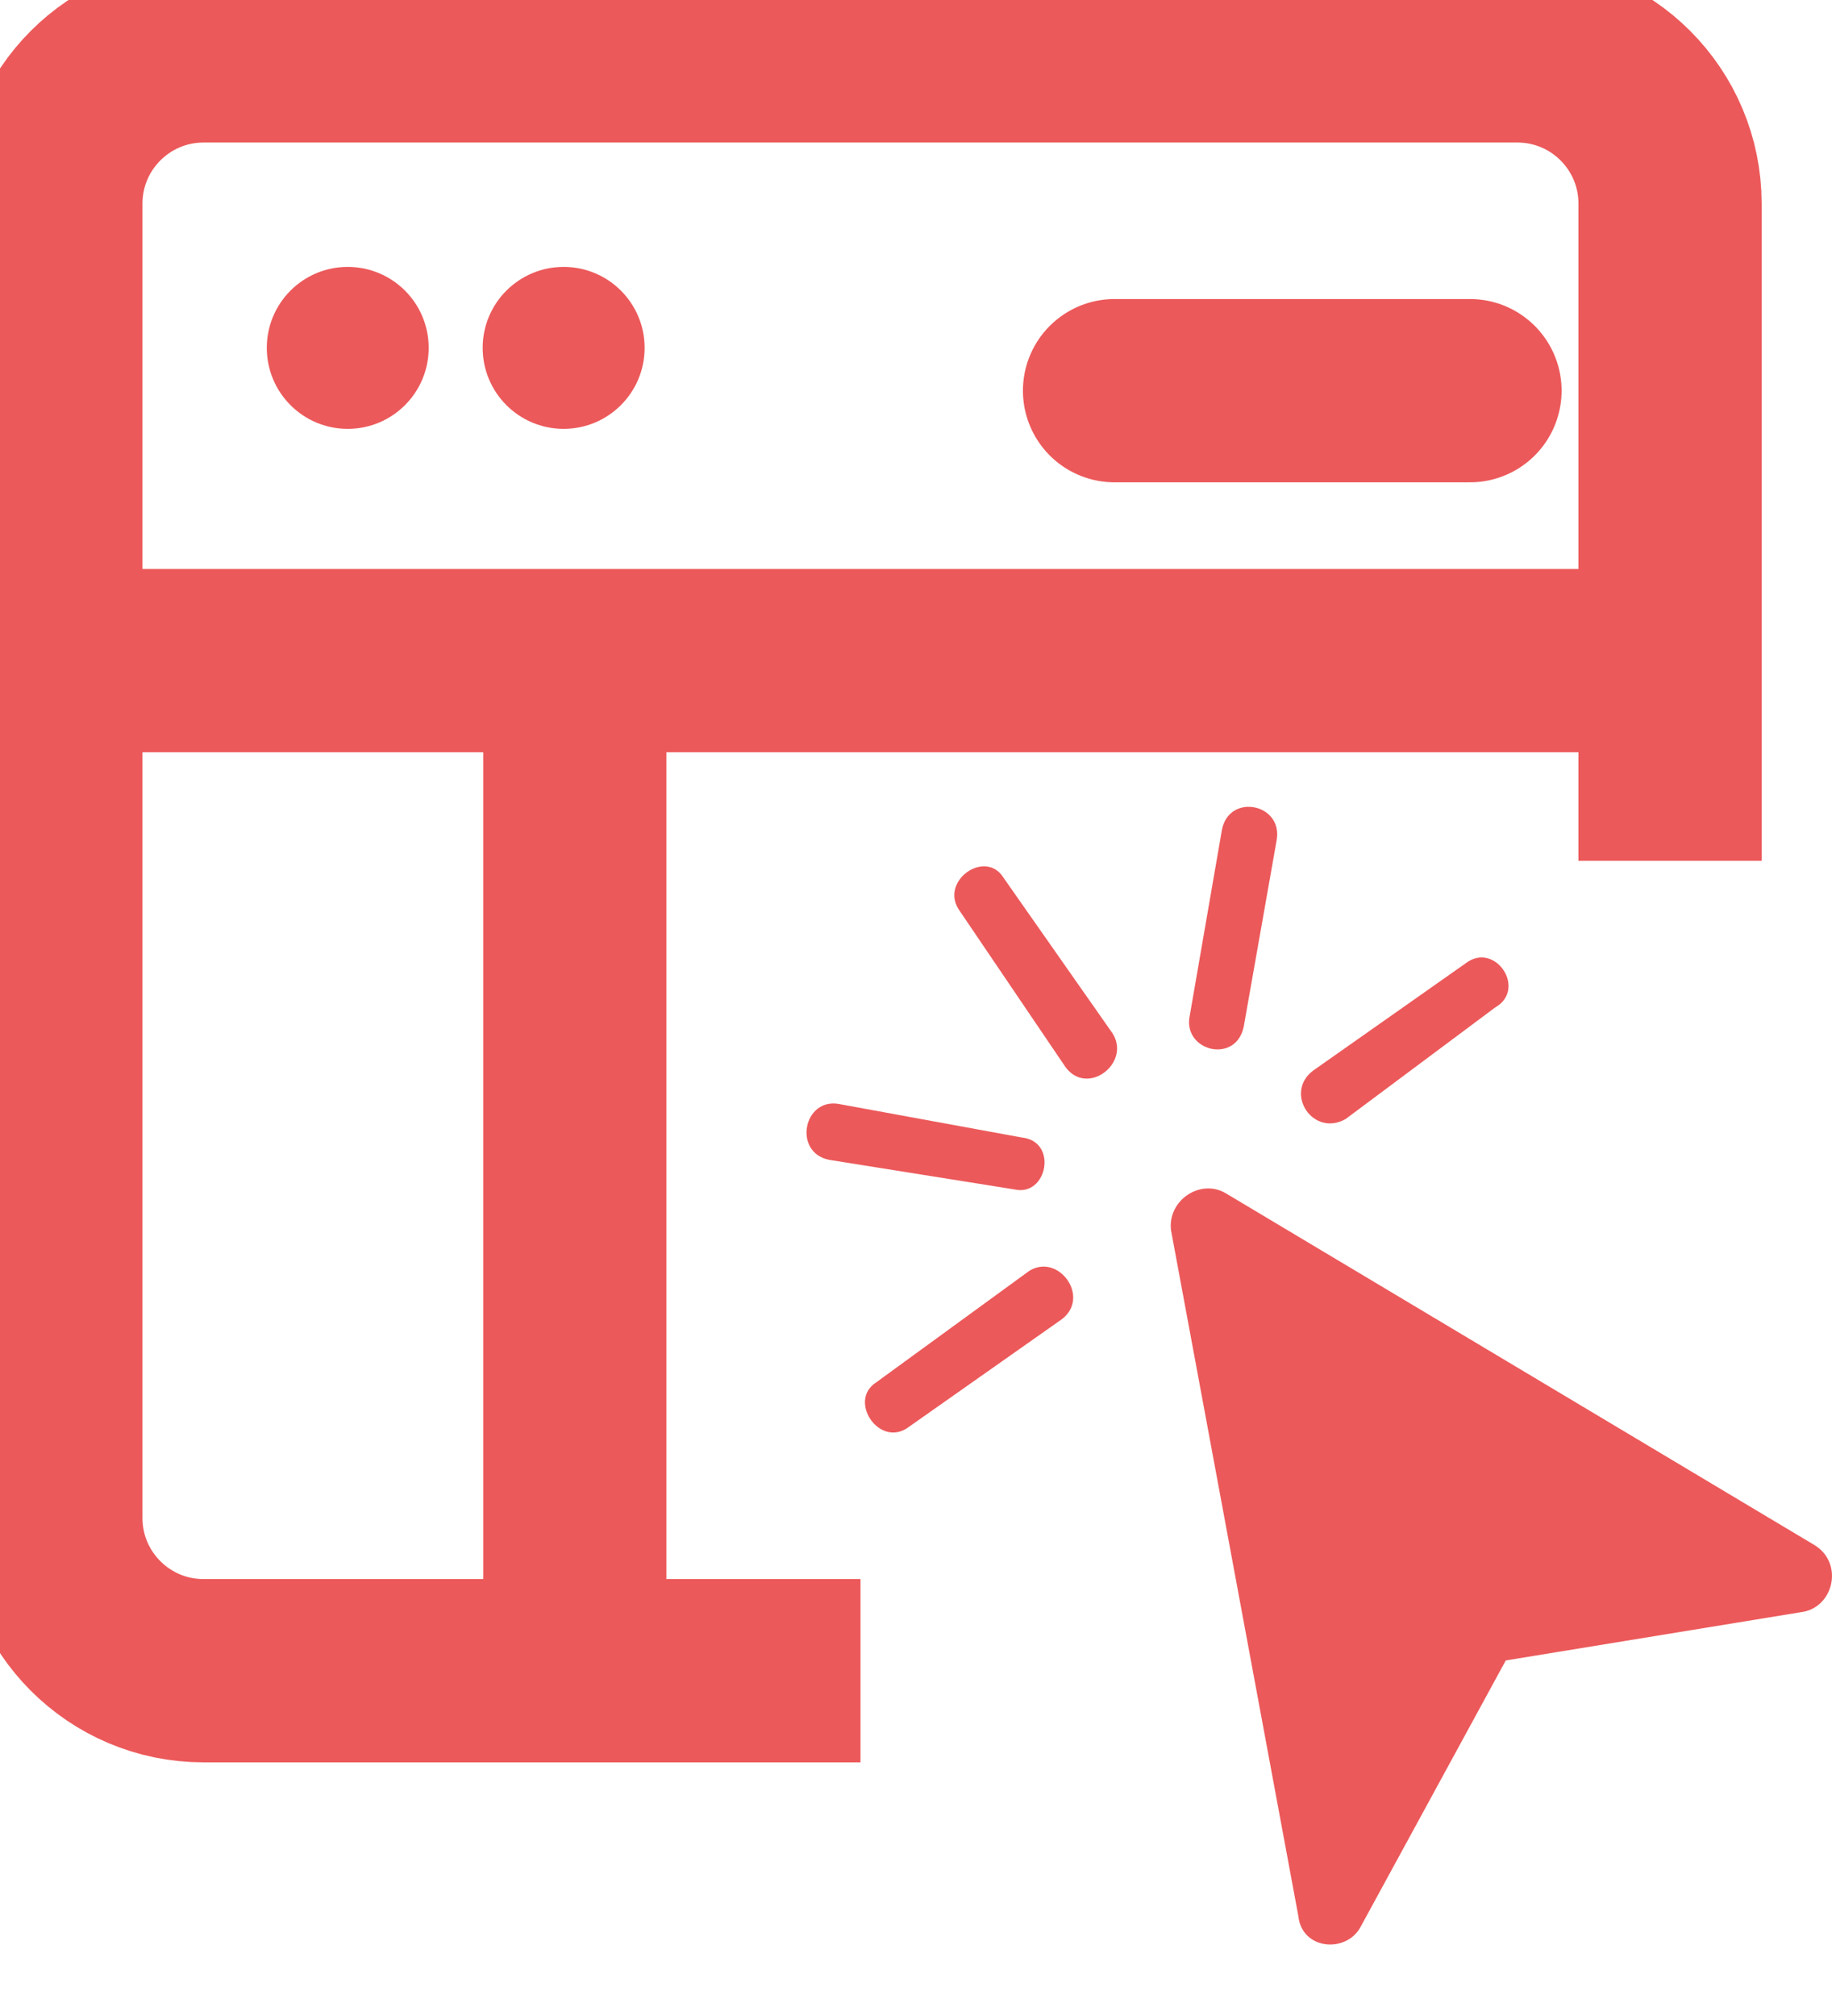 <svg width="30" height="33" viewBox="0 0 30 33" fill="none" xmlns="http://www.w3.org/2000/svg">
<g clip-path="url(#clip0_403_2)">
<path d="M14.091 27.348H3.333C1.953 27.348 0.833 26.229 0.833 24.848V3.333C0.833 1.953 1.953 0.833 3.333 0.833H24.848C26.229 0.833 27.348 1.953 27.348 3.333V14.091" stroke="#EC595A" stroke-width="3"/>
<path d="M1.717 10.814H26.464" stroke="#EC595A" stroke-width="3"/>
<path d="M5.694 7.02C6.427 7.02 7.02 6.427 7.02 5.694C7.02 4.962 6.427 4.369 5.694 4.369C4.962 4.369 4.369 4.962 4.369 5.694C4.369 6.427 4.962 7.02 5.694 7.02Z" fill="#EC595A"/>
<path d="M9.23 7.02C9.962 7.02 10.556 6.427 10.556 5.694C10.556 4.962 9.962 4.369 9.23 4.369C8.498 4.369 7.904 4.962 7.904 5.694C7.904 6.427 8.498 7.02 9.23 7.02Z" fill="#EC595A"/>
<path d="M9.413 9.672V27.348" stroke="#EC595A" stroke-width="3"/>
<path d="M18.251 6.395H24.072" stroke="#EC595A" stroke-width="3" stroke-linecap="round"/>
<path fill-rule="evenodd" clip-rule="evenodd" d="M20.07 19.531L29.724 25.298C30.2 25.602 30.021 26.33 29.485 26.391L24.658 27.18L22.275 31.551C22.036 31.976 21.321 31.915 21.262 31.369L19.176 20.138C19.116 19.652 19.653 19.288 20.07 19.531Z" fill="#EC595A"/>
<path fill-rule="evenodd" clip-rule="evenodd" d="M16.435 14.37L18.222 16.92C18.52 17.406 17.805 17.952 17.448 17.467L15.72 14.917C15.362 14.431 16.137 13.885 16.435 14.37Z" fill="#EC595A"/>
<path fill-rule="evenodd" clip-rule="evenodd" d="M20.904 13.764L20.368 16.799C20.249 17.406 19.415 17.224 19.474 16.677L20.01 13.581C20.13 12.974 21.023 13.156 20.904 13.764Z" fill="#EC595A"/>
<path fill-rule="evenodd" clip-rule="evenodd" d="M24.479 16.495L22.036 18.317C21.5 18.62 21.023 17.892 21.5 17.527L24.003 15.767C24.479 15.402 25.016 16.192 24.479 16.495Z" fill="#EC595A"/>
<path fill-rule="evenodd" clip-rule="evenodd" d="M13.753 18.074L16.733 18.62C17.329 18.681 17.15 19.592 16.613 19.47L13.575 18.985C12.979 18.863 13.157 17.953 13.753 18.074Z" fill="#EC595A"/>
<path fill-rule="evenodd" clip-rule="evenodd" d="M14.35 22.627L16.852 20.805C17.329 20.502 17.865 21.23 17.389 21.594L14.886 23.355C14.409 23.719 13.873 22.93 14.35 22.627Z" fill="#EC595A"/>
</g>
<defs>
<clipPath id="clip0_403_2">
<rect width="30" height="32.083" fill="white"/>
</clipPath>
</defs>
</svg>
